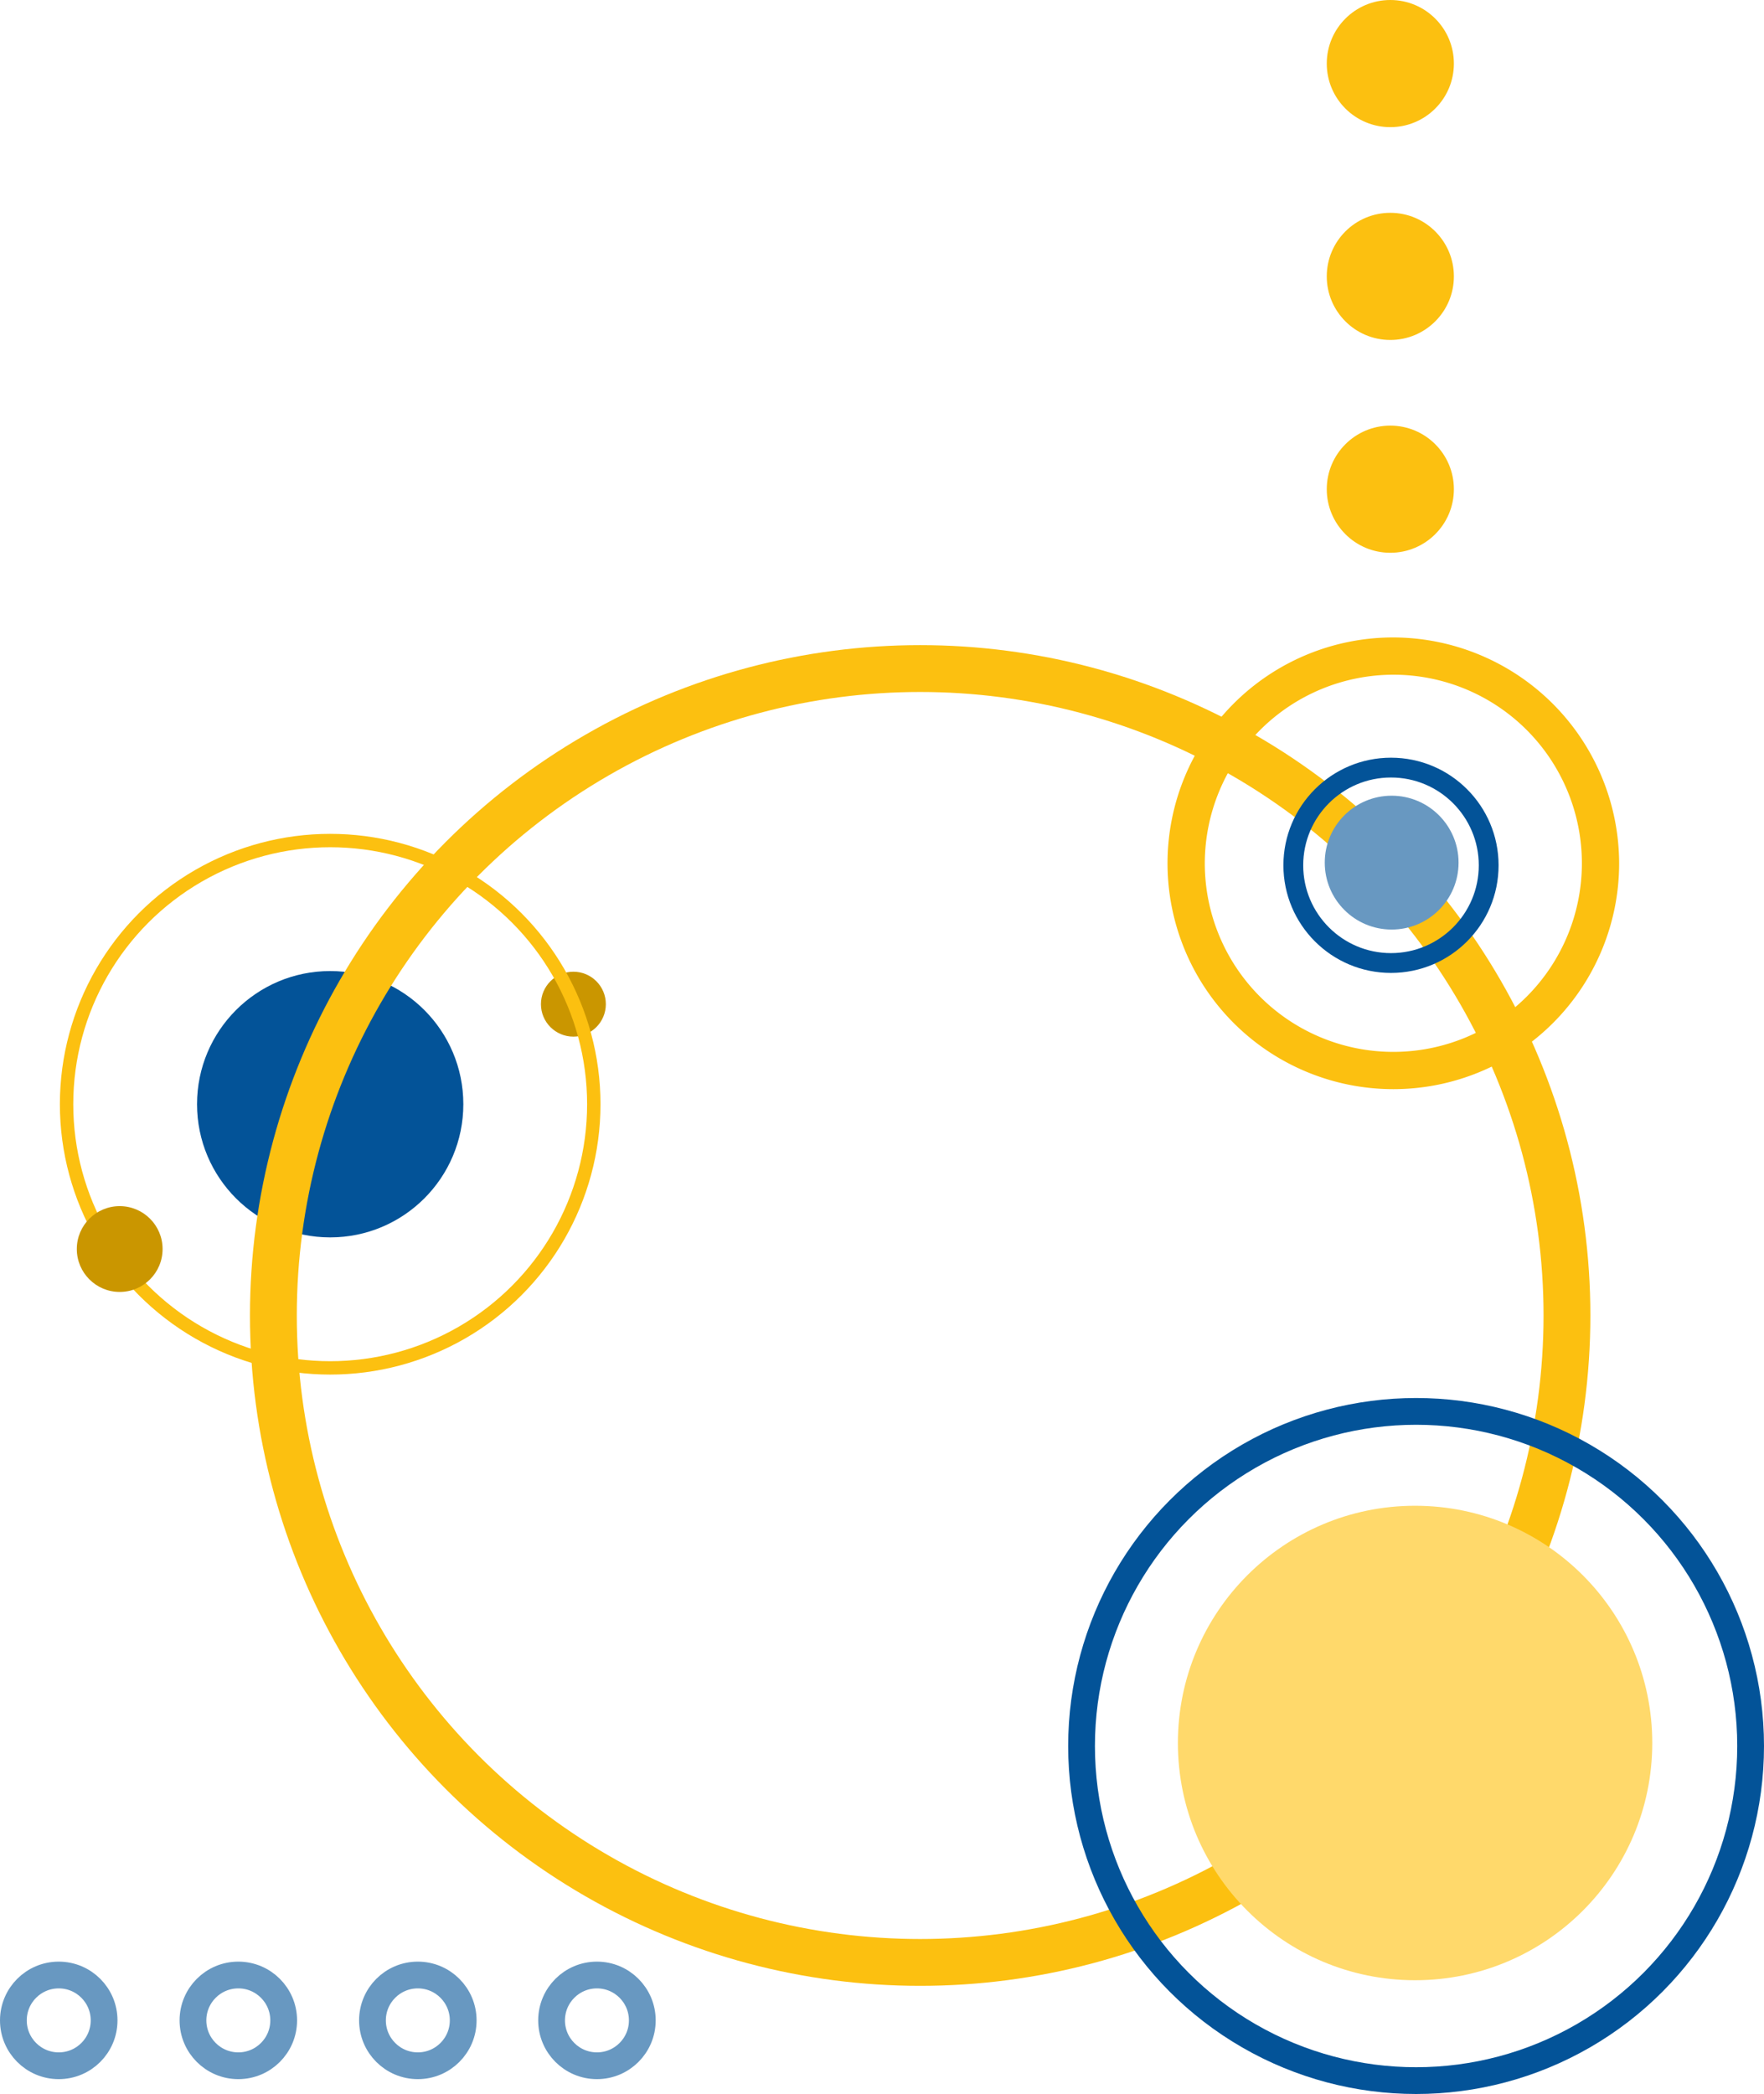 <svg id="Layer_1" data-name="Layer 1" xmlns="http://www.w3.org/2000/svg" viewBox="0 0 263.65 312.9"><defs><style>.cls-1{fill:#ca9600;}.cls-10,.cls-2,.cls-4,.cls-5,.cls-9{fill:none;stroke-miterlimit:10;}.cls-2,.cls-4{stroke:#fcc010;}.cls-2{stroke-width:2px;}.cls-3{fill:#035398;}.cls-4{stroke-width:7px;}.cls-5{stroke:#6898c1;}.cls-10,.cls-5{stroke-width:4px;}.cls-6{fill:#fcc010;}.cls-7{fill:#6898c1;}.cls-8{fill:#ffd96b;}.cls-10,.cls-9{stroke:#035398;}.cls-9{stroke-width:2.96px;}</style></defs><title>bg-circles-4</title><circle class="cls-1" cx="85.7" cy="150.05" r="4.85"/><circle class="cls-2" cx="49.35" cy="165" r="39.4"/><circle class="cls-3" cx="49.35" cy="165" r="19.9"/><circle class="cls-4" cx="137.53" cy="196.57" r="96.67"/><circle class="cls-5" cx="89.22" cy="301.9" r="6.78"/><circle class="cls-5" cx="62.45" cy="301.9" r="6.78"/><circle class="cls-5" cx="35.62" cy="301.9" r="6.78"/><circle class="cls-5" cx="8.78" cy="301.9" r="6.78"/><circle class="cls-6" cx="207.8" cy="9.5" r="9.5"/><circle class="cls-6" cx="207.8" cy="73.1" r="9.5"/><circle class="cls-6" cx="207.8" cy="41.3" r="9.5"/><circle class="cls-7" cx="208" cy="128.9" r="10"/><circle class="cls-1" cx="17.89" cy="186.64" r="6.41"/><circle class="cls-8" cx="211.5" cy="260.45" r="35.45"/><circle class="cls-9" cx="207.9" cy="129.3" r="14.6"/><circle class="cls-10" cx="211.65" cy="260.9" r="50"/><path class="cls-6" d="M224.25,107.92a28.18,28.18,0,1,1-28.18,28.18,28.23,28.23,0,0,1,28.18-28.18m0-5.57A33.75,33.75,0,1,0,258,136.1a33.85,33.85,0,0,0-33.75-33.75Z" transform="translate(-16 -7.1)"/></svg>